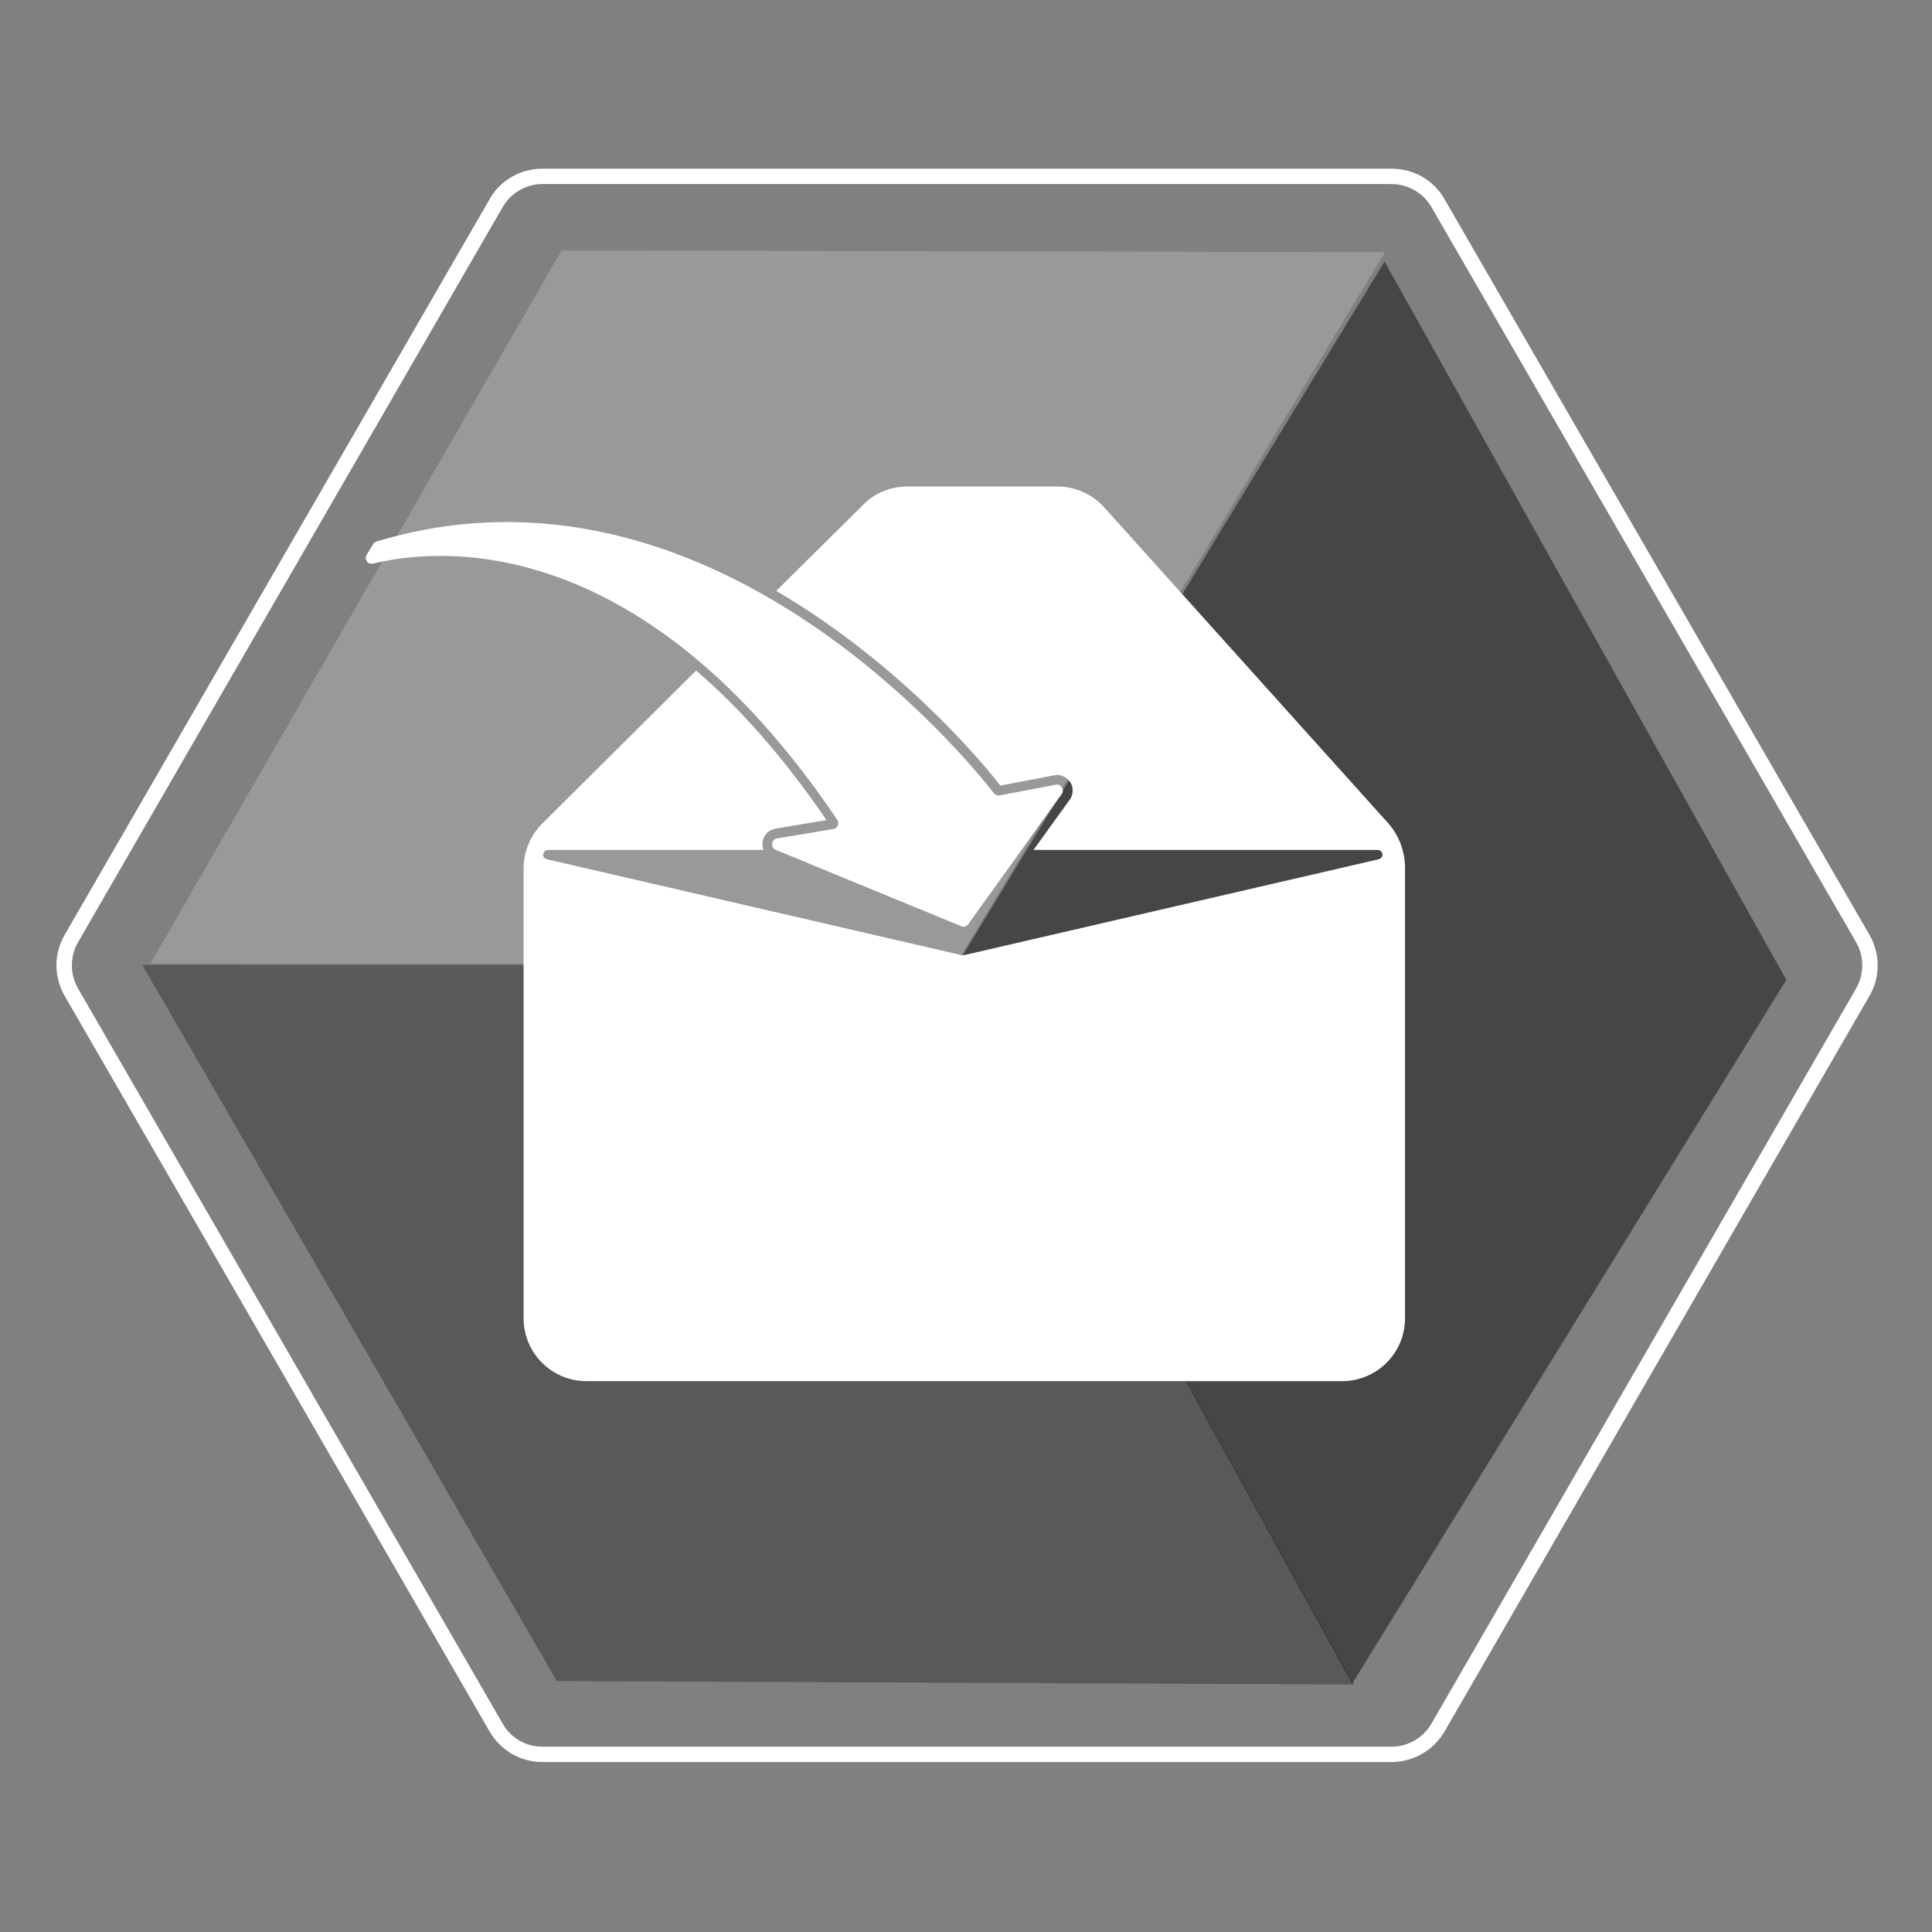 <?xml version="1.0" encoding="utf-8"?>
<!-- Generator: Adobe Illustrator 27.0.0, SVG Export Plug-In . SVG Version: 6.00 Build 0)  -->
<svg version="1.1" id="Ebene_1" xmlns="http://www.w3.org/2000/svg" xmlns:xlink="http://www.w3.org/1999/xlink" x="0px" y="0px"
	 viewBox="0 0 453.5 453.5" style="enable-background:new 0 0 453.5 453.5;" xml:space="preserve">
<rect x="0" y="0" width="453.5" height="453.5" fill="#808080" stroke="none"/>
<style type="text/css">
	.st0{fill:#FFFFFF;}
	.st1{opacity:0.6;fill:#221E20;}
	.st2{opacity:0.4;fill:#221E20;}
	.st3{opacity:0.2;fill:#FFFFFF;}
</style>
<path class="st0" d="M326.7,39.6H127.3c-5.1,0-9.9,2.7-12.4,7.2L15.2,219.4c-2.6,4.5-2.6,9.9,0,14.4l99.7,172.6
	c2.6,4.5,7.3,7.2,12.4,7.2h199.3c5.1,0,9.9-2.7,12.5-7.2l99.7-172.6c2.6-4.4,2.6-9.9,0-14.4L339.1,46.8
	C336.6,42.3,331.8,39.6,326.7,39.6z M336,48.6l99.7,172.6c1.9,3.3,1.9,7.5,0,10.8L336,404.6c-1.9,3.3-5.5,5.4-9.3,5.4H127.3
	c-3.8,0-7.4-2-9.3-5.4L18.3,232c-1.9-3.3-1.9-7.5,0-10.8L118,48.6c1.9-3.3,5.5-5.4,9.3-5.4h199.3C330.5,43.2,334.1,45.3,336,48.6z"
	/>
<polygon class="st1" points="325,61.4 224.6,226.5 317.4,395.2 419.3,230 "/>
<polygon class="st2" points="317.8,395.4 224.6,226.5 33.4,226.5 130.7,394.6 "/>
<polygon class="st3" points="35.3,226.2 131.8,58.8 325.1,59.2 224.4,226.3 "/>
<g>
	<path class="st0" d="M196.5,192.4c0.6,0.9,0.1,2-0.9,2.2l-13.2,2.2c-1.4,0.2-1.6,2.2-0.3,2.7l43.5,17.9c0.6,0.3,1.3,0.1,1.7-0.5
		l21.9-30.5c0.8-1-0.2-2.5-1.4-2.2l-13.1,2.5c-0.5,0.1-1.1-0.1-1.4-0.5c-6.2-8-66.8-82.6-144.9-59.1c-0.3,0.1-0.6,0.3-0.8,0.6
		l-1.5,2.5c-0.7,1.1,0.3,2.4,1.5,2.1C100.9,129,149.5,122.6,196.5,192.4z"/>
	<path class="st0" d="M326,193.4l-66.8-74.3c-2.8-3.1-6.8-4.9-11-4.9h-35.2c-3.9,0-7.7,1.5-10.4,4.3l-20.4,20.2
		c29.2,17.1,48.6,40.5,52.6,45.7l12.6-2.4c0.2,0,0.5-0.1,0.7-0.1c1.4,0,2.6,0.8,3.3,2c0.6,1.2,0.5,2.7-0.3,3.8l-8.5,11.8h80.7
		c1.4,0,1.7,1.8,0.3,2.2l-97.3,22.5c-0.2,0-0.4,0-0.6,0l-97.3-22.5c-1.4-0.3-1.1-2.2,0.3-2.2h50.5c-0.2-0.5-0.3-1.2-0.2-1.8
		c0.2-1.7,1.4-2.9,3.1-3.2l11.9-2c-10.3-15.1-20.6-26.5-30.6-35.1l-36.1,35.9c-2.8,2.8-4.4,6.6-4.4,10.5v105.6
		c0,8.2,6.6,14.8,14.8,14.8h177.3c8.2,0,14.8-6.6,14.8-14.8V203.4C329.7,199.7,328.4,196.2,326,193.4z"/>
</g>
</svg>
